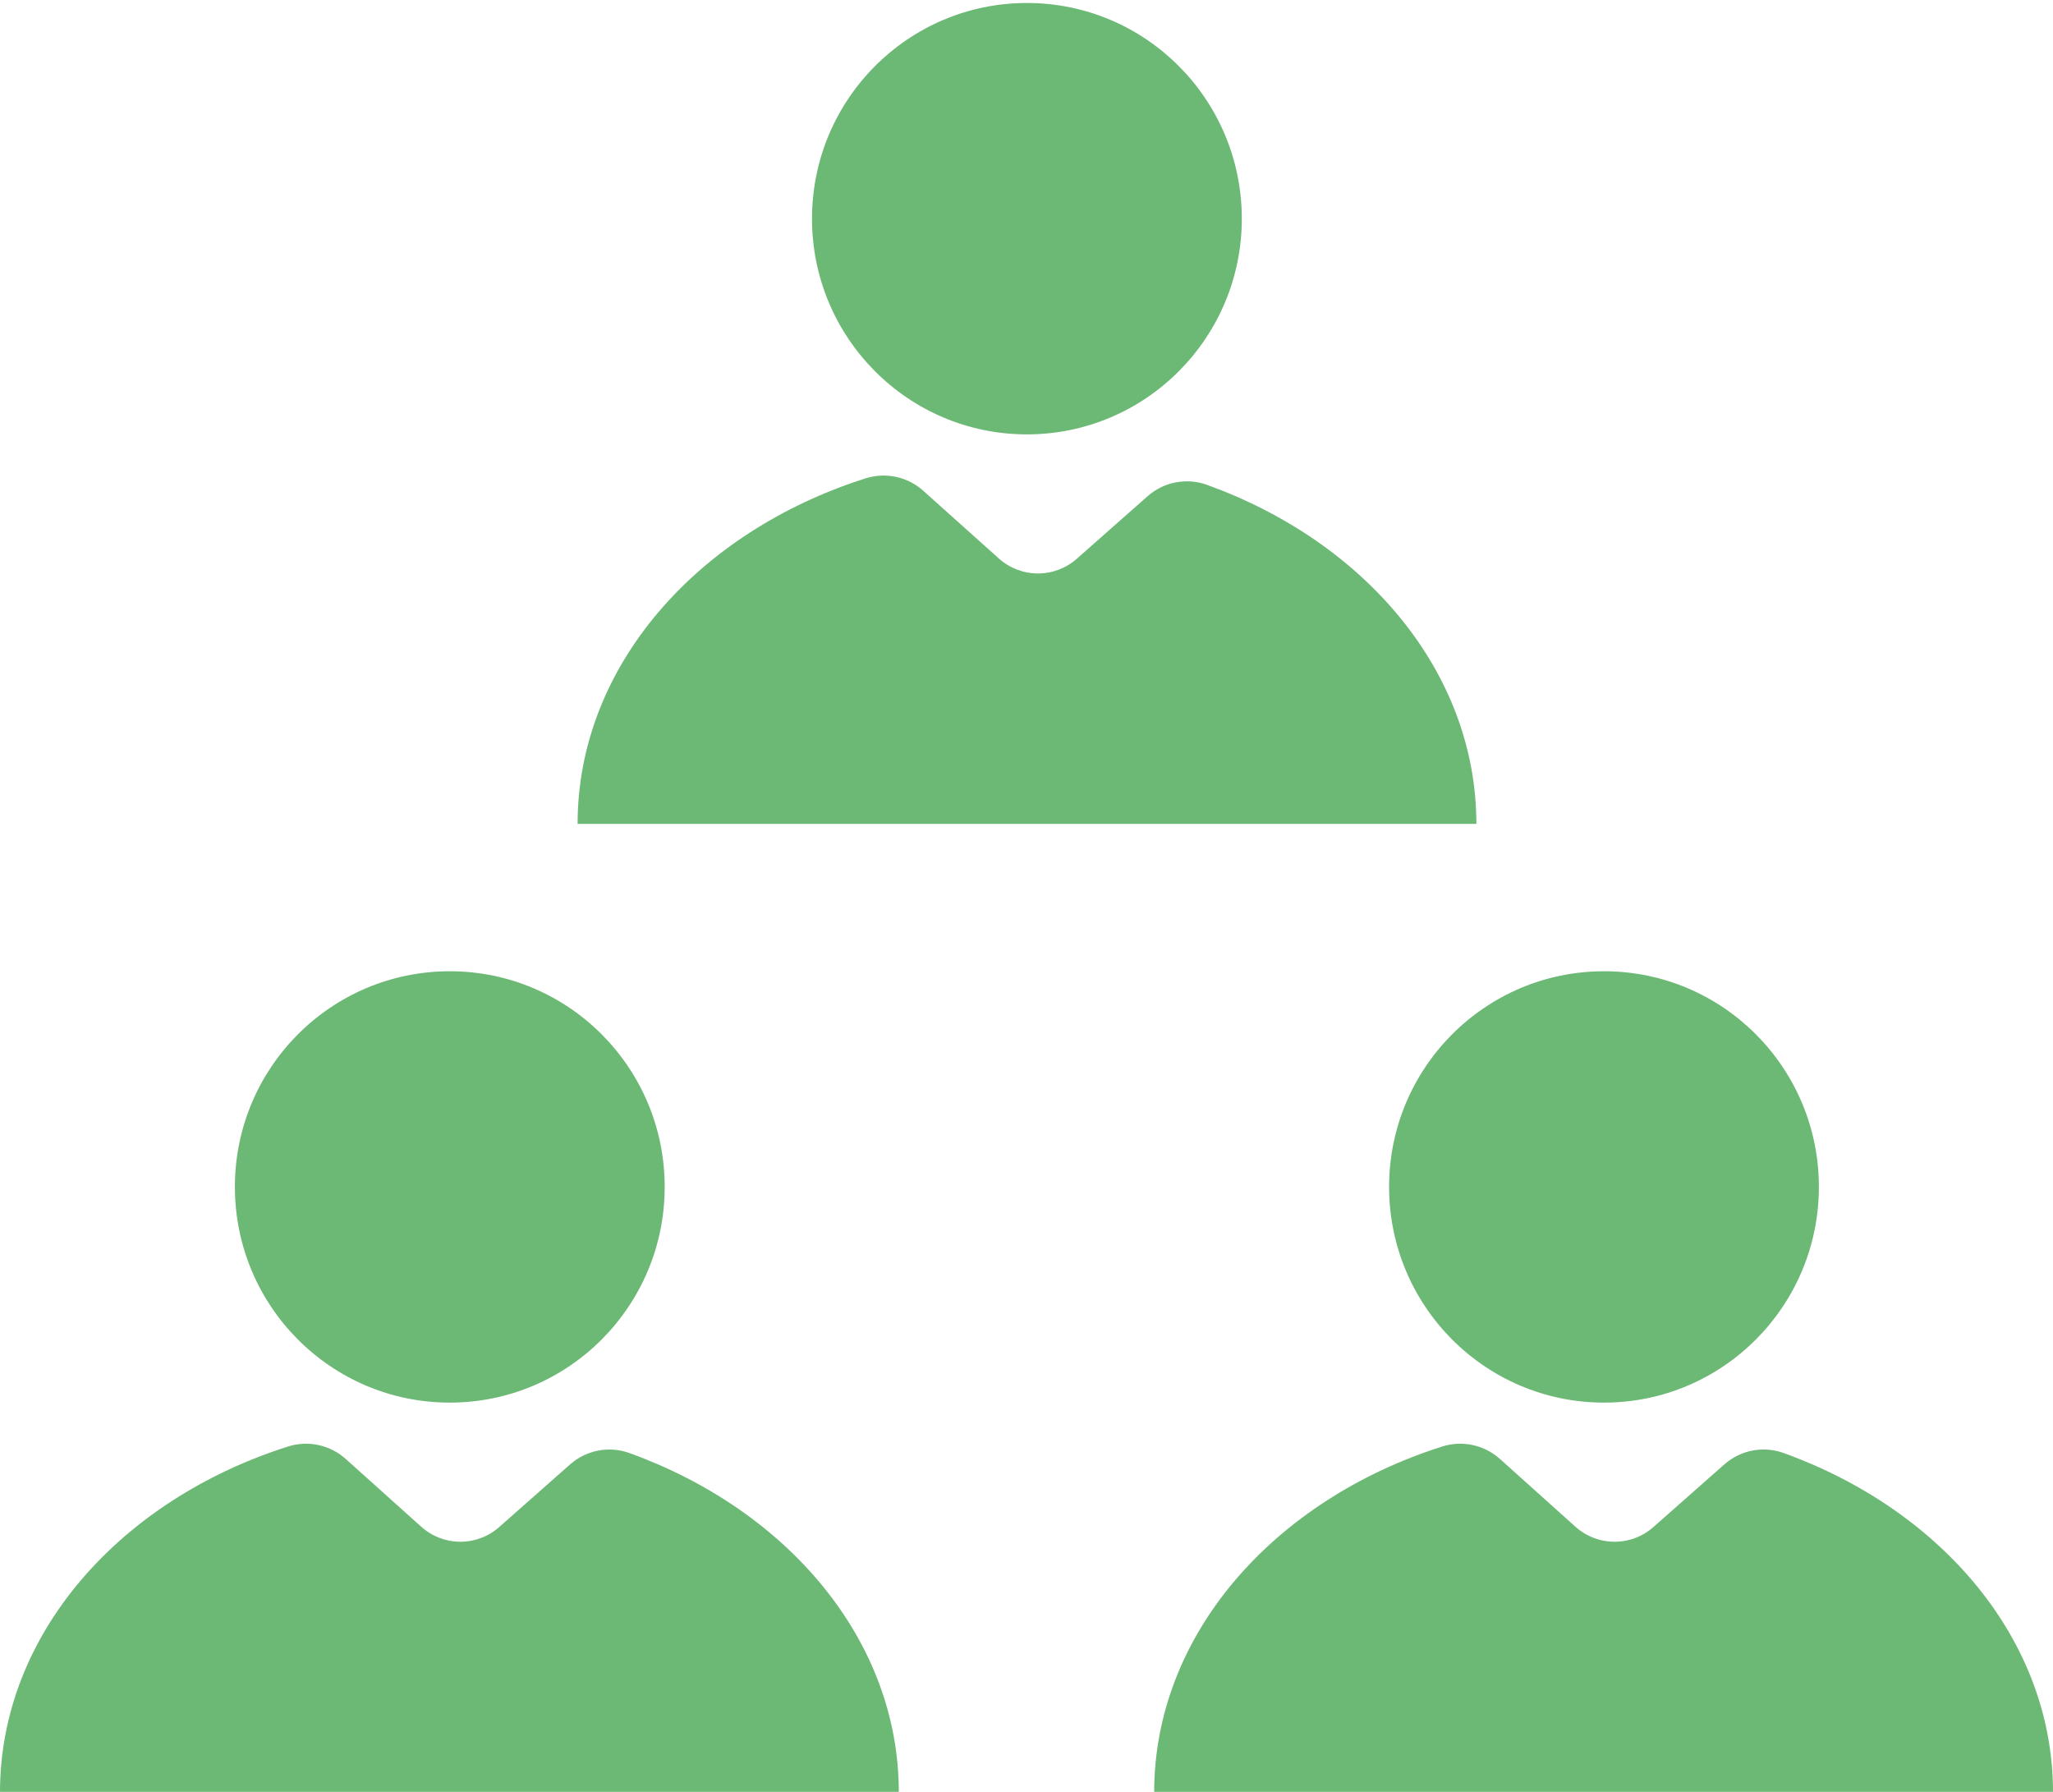 <svg width="55" height="48" viewBox="0 0 55 48" fill="none" xmlns="http://www.w3.org/2000/svg">
<path d="M12.05 37.573C15.229 37.573 17.807 34.986 17.807 31.795C17.807 28.604 15.229 26.018 12.05 26.018C8.87 26.018 6.293 28.604 6.293 31.795C6.293 34.986 8.87 37.573 12.05 37.573Z" fill="#6CB875"/>
<path d="M15.277 39.225L13.396 40.887C13.105 41.153 12.727 41.3 12.334 41.3C11.941 41.3 11.563 41.153 11.272 40.887L9.266 39.086C9.061 38.901 8.812 38.772 8.542 38.712C8.273 38.652 7.993 38.664 7.729 38.745C3.217 40.173 0 43.78 0 48.008H24.079C24.079 43.943 21.109 40.458 16.862 38.924C16.595 38.828 16.308 38.805 16.029 38.858C15.75 38.911 15.491 39.038 15.277 39.225Z" fill="#6CB875"/>
<path d="M42.971 37.573C46.151 37.573 48.728 34.986 48.728 31.795C48.728 28.604 46.151 26.018 42.971 26.018C39.792 26.018 37.214 28.604 37.214 31.795C37.214 34.986 39.792 37.573 42.971 37.573Z" fill="#6CB875"/>
<path d="M46.199 39.225L44.317 40.887C44.027 41.153 43.648 41.3 43.255 41.3C42.863 41.3 42.484 41.153 42.194 40.887L40.187 39.086C39.982 38.901 39.733 38.772 39.464 38.712C39.194 38.652 38.914 38.664 38.65 38.745C34.138 40.173 30.921 43.78 30.921 48.008H55C55 43.943 52.03 40.458 47.786 38.924C47.519 38.827 47.231 38.804 46.952 38.857C46.672 38.91 46.413 39.037 46.199 39.225Z" fill="#6CB875"/>
<path d="M27.511 11.636C30.69 11.636 33.268 9.049 33.268 5.858C33.268 2.667 30.69 0.08 27.511 0.08C24.331 0.08 21.754 2.667 21.754 5.858C21.754 9.049 24.331 11.636 27.511 11.636Z" fill="#6CB875"/>
<path d="M30.751 13.287L28.869 14.949C28.579 15.215 28.2 15.362 27.808 15.362C27.415 15.362 27.036 15.215 26.746 14.949L24.739 13.151C24.535 12.966 24.285 12.837 24.016 12.777C23.747 12.717 23.466 12.729 23.203 12.81C18.691 14.238 15.474 17.842 15.474 22.07H39.552C39.552 18.007 36.582 14.521 32.338 12.989C32.071 12.892 31.783 12.869 31.504 12.921C31.225 12.973 30.965 13.1 30.751 13.287Z" fill="#6CB875"/>
</svg>
